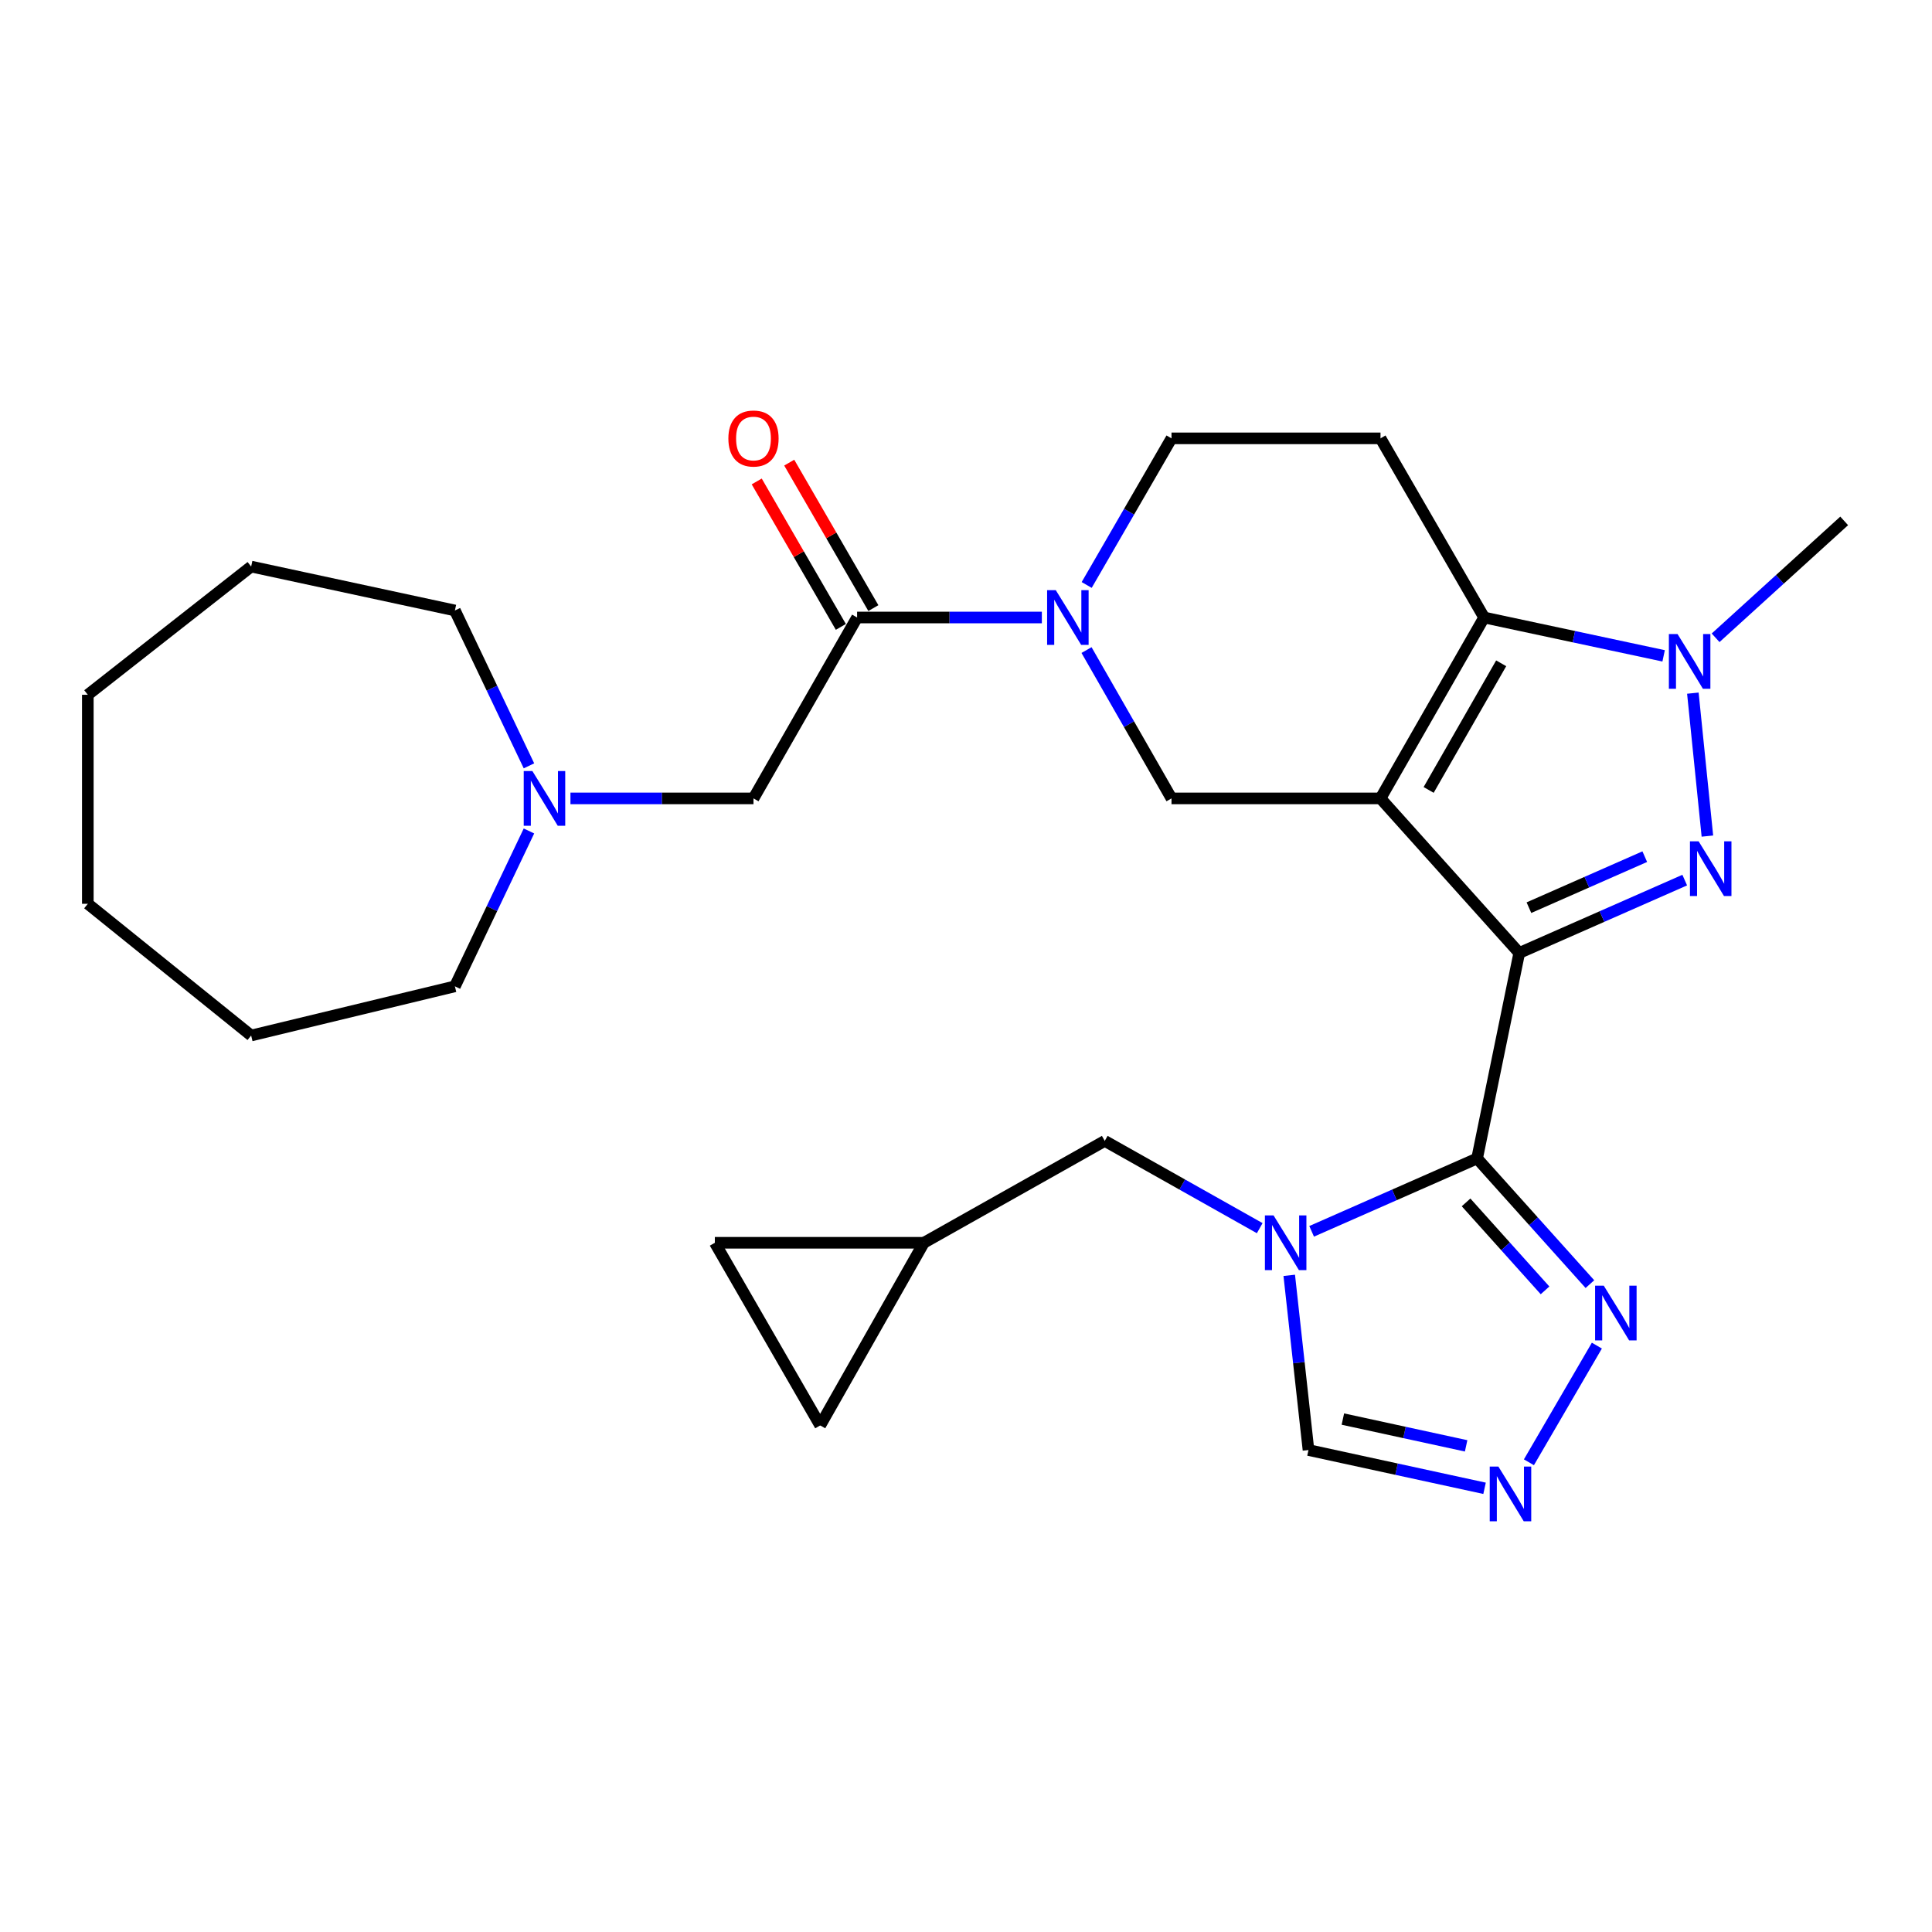 <?xml version='1.0' encoding='iso-8859-1'?>
<svg version='1.1' baseProfile='full'
              xmlns='http://www.w3.org/2000/svg'
                      xmlns:rdkit='http://www.rdkit.org/xml'
                      xmlns:xlink='http://www.w3.org/1999/xlink'
                  xml:space='preserve'
width='1000px' height='1000px' viewBox='0 0 1000 1000'>
<!-- END OF HEADER -->
<rect style='opacity:1.0;fill:#FFFFFF;stroke:none' width='1000' height='1000' x='0' y='0'> </rect>
<path class='bond-0' d='M 786.359,493.258 L 714.55,413.252' style='fill:none;fill-rule:evenodd;stroke:#000000;stroke-width:6px;stroke-linecap:butt;stroke-linejoin:miter;stroke-opacity:1' />
<path class='bond-1' d='M 786.359,493.258 L 764.543,599.615' style='fill:none;fill-rule:evenodd;stroke:#000000;stroke-width:6px;stroke-linecap:butt;stroke-linejoin:miter;stroke-opacity:1' />
<path class='bond-2' d='M 786.359,493.258 L 829.185,474.398' style='fill:none;fill-rule:evenodd;stroke:#000000;stroke-width:6px;stroke-linecap:butt;stroke-linejoin:miter;stroke-opacity:1' />
<path class='bond-2' d='M 829.185,474.398 L 872.012,455.538' style='fill:none;fill-rule:evenodd;stroke:#0000FF;stroke-width:6px;stroke-linecap:butt;stroke-linejoin:miter;stroke-opacity:1' />
<path class='bond-2' d='M 791.372,469.809 L 821.35,456.607' style='fill:none;fill-rule:evenodd;stroke:#000000;stroke-width:6px;stroke-linecap:butt;stroke-linejoin:miter;stroke-opacity:1' />
<path class='bond-2' d='M 821.35,456.607 L 851.329,443.405' style='fill:none;fill-rule:evenodd;stroke:#0000FF;stroke-width:6px;stroke-linecap:butt;stroke-linejoin:miter;stroke-opacity:1' />
<path class='bond-3' d='M 714.55,413.252 L 768.183,319.617' style='fill:none;fill-rule:evenodd;stroke:#000000;stroke-width:6px;stroke-linecap:butt;stroke-linejoin:miter;stroke-opacity:1' />
<path class='bond-3' d='M 739.464,408.869 L 777.006,343.325' style='fill:none;fill-rule:evenodd;stroke:#000000;stroke-width:6px;stroke-linecap:butt;stroke-linejoin:miter;stroke-opacity:1' />
<path class='bond-4' d='M 714.55,413.252 L 606.368,413.252' style='fill:none;fill-rule:evenodd;stroke:#000000;stroke-width:6px;stroke-linecap:butt;stroke-linejoin:miter;stroke-opacity:1' />
<path class='bond-5' d='M 764.543,599.615 L 721.722,618.475' style='fill:none;fill-rule:evenodd;stroke:#000000;stroke-width:6px;stroke-linecap:butt;stroke-linejoin:miter;stroke-opacity:1' />
<path class='bond-5' d='M 721.722,618.475 L 678.901,637.335' style='fill:none;fill-rule:evenodd;stroke:#0000FF;stroke-width:6px;stroke-linecap:butt;stroke-linejoin:miter;stroke-opacity:1' />
<path class='bond-6' d='M 764.543,599.615 L 793.739,632.139' style='fill:none;fill-rule:evenodd;stroke:#000000;stroke-width:6px;stroke-linecap:butt;stroke-linejoin:miter;stroke-opacity:1' />
<path class='bond-6' d='M 793.739,632.139 L 822.935,664.662' style='fill:none;fill-rule:evenodd;stroke:#0000FF;stroke-width:6px;stroke-linecap:butt;stroke-linejoin:miter;stroke-opacity:1' />
<path class='bond-6' d='M 758.836,622.358 L 779.273,645.125' style='fill:none;fill-rule:evenodd;stroke:#000000;stroke-width:6px;stroke-linecap:butt;stroke-linejoin:miter;stroke-opacity:1' />
<path class='bond-6' d='M 779.273,645.125 L 799.71,667.891' style='fill:none;fill-rule:evenodd;stroke:#0000FF;stroke-width:6px;stroke-linecap:butt;stroke-linejoin:miter;stroke-opacity:1' />
<path class='bond-7' d='M 883.745,432.76 L 876.222,358.773' style='fill:none;fill-rule:evenodd;stroke:#0000FF;stroke-width:6px;stroke-linecap:butt;stroke-linejoin:miter;stroke-opacity:1' />
<path class='bond-8' d='M 768.183,319.617 L 714.55,226.89' style='fill:none;fill-rule:evenodd;stroke:#000000;stroke-width:6px;stroke-linecap:butt;stroke-linejoin:miter;stroke-opacity:1' />
<path class='bond-9' d='M 768.183,319.617 L 814.637,329.541' style='fill:none;fill-rule:evenodd;stroke:#000000;stroke-width:6px;stroke-linecap:butt;stroke-linejoin:miter;stroke-opacity:1' />
<path class='bond-9' d='M 814.637,329.541 L 861.092,339.465' style='fill:none;fill-rule:evenodd;stroke:#0000FF;stroke-width:6px;stroke-linecap:butt;stroke-linejoin:miter;stroke-opacity:1' />
<path class='bond-10' d='M 667.311,660.116 L 672.29,705.324' style='fill:none;fill-rule:evenodd;stroke:#0000FF;stroke-width:6px;stroke-linecap:butt;stroke-linejoin:miter;stroke-opacity:1' />
<path class='bond-10' d='M 672.29,705.324 L 677.269,750.533' style='fill:none;fill-rule:evenodd;stroke:#000000;stroke-width:6px;stroke-linecap:butt;stroke-linejoin:miter;stroke-opacity:1' />
<path class='bond-11' d='M 652.028,635.697 L 611.923,613.115' style='fill:none;fill-rule:evenodd;stroke:#0000FF;stroke-width:6px;stroke-linecap:butt;stroke-linejoin:miter;stroke-opacity:1' />
<path class='bond-11' d='M 611.923,613.115 L 571.819,590.533' style='fill:none;fill-rule:evenodd;stroke:#000000;stroke-width:6px;stroke-linecap:butt;stroke-linejoin:miter;stroke-opacity:1' />
<path class='bond-12' d='M 887.994,330.119 L 921.269,299.867' style='fill:none;fill-rule:evenodd;stroke:#0000FF;stroke-width:6px;stroke-linecap:butt;stroke-linejoin:miter;stroke-opacity:1' />
<path class='bond-12' d='M 921.269,299.867 L 954.545,269.614' style='fill:none;fill-rule:evenodd;stroke:#000000;stroke-width:6px;stroke-linecap:butt;stroke-linejoin:miter;stroke-opacity:1' />
<path class='bond-13' d='M 562.383,336.475 L 584.375,374.864' style='fill:none;fill-rule:evenodd;stroke:#0000FF;stroke-width:6px;stroke-linecap:butt;stroke-linejoin:miter;stroke-opacity:1' />
<path class='bond-13' d='M 584.375,374.864 L 606.368,413.252' style='fill:none;fill-rule:evenodd;stroke:#000000;stroke-width:6px;stroke-linecap:butt;stroke-linejoin:miter;stroke-opacity:1' />
<path class='bond-14' d='M 539.258,319.617 L 491.447,319.617' style='fill:none;fill-rule:evenodd;stroke:#0000FF;stroke-width:6px;stroke-linecap:butt;stroke-linejoin:miter;stroke-opacity:1' />
<path class='bond-14' d='M 491.447,319.617 L 443.635,319.617' style='fill:none;fill-rule:evenodd;stroke:#000000;stroke-width:6px;stroke-linecap:butt;stroke-linejoin:miter;stroke-opacity:1' />
<path class='bond-15' d='M 562.466,302.779 L 584.417,264.835' style='fill:none;fill-rule:evenodd;stroke:#0000FF;stroke-width:6px;stroke-linecap:butt;stroke-linejoin:miter;stroke-opacity:1' />
<path class='bond-15' d='M 584.417,264.835 L 606.368,226.89' style='fill:none;fill-rule:evenodd;stroke:#000000;stroke-width:6px;stroke-linecap:butt;stroke-linejoin:miter;stroke-opacity:1' />
<path class='bond-16' d='M 826.537,696.49 L 791.364,756.875' style='fill:none;fill-rule:evenodd;stroke:#0000FF;stroke-width:6px;stroke-linecap:butt;stroke-linejoin:miter;stroke-opacity:1' />
<path class='bond-17' d='M 443.635,319.617 L 390.003,413.252' style='fill:none;fill-rule:evenodd;stroke:#000000;stroke-width:6px;stroke-linecap:butt;stroke-linejoin:miter;stroke-opacity:1' />
<path class='bond-18' d='M 452.049,314.751 L 430.276,277.106' style='fill:none;fill-rule:evenodd;stroke:#000000;stroke-width:6px;stroke-linecap:butt;stroke-linejoin:miter;stroke-opacity:1' />
<path class='bond-18' d='M 430.276,277.106 L 408.503,239.461' style='fill:none;fill-rule:evenodd;stroke:#FF0000;stroke-width:6px;stroke-linecap:butt;stroke-linejoin:miter;stroke-opacity:1' />
<path class='bond-18' d='M 435.222,324.484 L 413.448,286.839' style='fill:none;fill-rule:evenodd;stroke:#000000;stroke-width:6px;stroke-linecap:butt;stroke-linejoin:miter;stroke-opacity:1' />
<path class='bond-18' d='M 413.448,286.839 L 391.675,249.194' style='fill:none;fill-rule:evenodd;stroke:#FF0000;stroke-width:6px;stroke-linecap:butt;stroke-linejoin:miter;stroke-opacity:1' />
<path class='bond-19' d='M 768.408,770.34 L 722.839,760.437' style='fill:none;fill-rule:evenodd;stroke:#0000FF;stroke-width:6px;stroke-linecap:butt;stroke-linejoin:miter;stroke-opacity:1' />
<path class='bond-19' d='M 722.839,760.437 L 677.269,750.533' style='fill:none;fill-rule:evenodd;stroke:#000000;stroke-width:6px;stroke-linecap:butt;stroke-linejoin:miter;stroke-opacity:1' />
<path class='bond-19' d='M 758.866,748.373 L 726.967,741.44' style='fill:none;fill-rule:evenodd;stroke:#0000FF;stroke-width:6px;stroke-linecap:butt;stroke-linejoin:miter;stroke-opacity:1' />
<path class='bond-19' d='M 726.967,741.44 L 695.069,734.508' style='fill:none;fill-rule:evenodd;stroke:#000000;stroke-width:6px;stroke-linecap:butt;stroke-linejoin:miter;stroke-opacity:1' />
<path class='bond-20' d='M 714.55,226.89 L 606.368,226.89' style='fill:none;fill-rule:evenodd;stroke:#000000;stroke-width:6px;stroke-linecap:butt;stroke-linejoin:miter;stroke-opacity:1' />
<path class='bond-21' d='M 571.819,590.533 L 478.184,643.258' style='fill:none;fill-rule:evenodd;stroke:#000000;stroke-width:6px;stroke-linecap:butt;stroke-linejoin:miter;stroke-opacity:1' />
<path class='bond-22' d='M 295.265,413.252 L 342.634,413.252' style='fill:none;fill-rule:evenodd;stroke:#0000FF;stroke-width:6px;stroke-linecap:butt;stroke-linejoin:miter;stroke-opacity:1' />
<path class='bond-22' d='M 342.634,413.252 L 390.003,413.252' style='fill:none;fill-rule:evenodd;stroke:#000000;stroke-width:6px;stroke-linecap:butt;stroke-linejoin:miter;stroke-opacity:1' />
<path class='bond-23' d='M 273.788,430.106 L 254.622,470.317' style='fill:none;fill-rule:evenodd;stroke:#0000FF;stroke-width:6px;stroke-linecap:butt;stroke-linejoin:miter;stroke-opacity:1' />
<path class='bond-23' d='M 254.622,470.317 L 235.457,510.527' style='fill:none;fill-rule:evenodd;stroke:#000000;stroke-width:6px;stroke-linecap:butt;stroke-linejoin:miter;stroke-opacity:1' />
<path class='bond-24' d='M 273.788,396.399 L 254.622,356.188' style='fill:none;fill-rule:evenodd;stroke:#0000FF;stroke-width:6px;stroke-linecap:butt;stroke-linejoin:miter;stroke-opacity:1' />
<path class='bond-24' d='M 254.622,356.188 L 235.457,315.978' style='fill:none;fill-rule:evenodd;stroke:#000000;stroke-width:6px;stroke-linecap:butt;stroke-linejoin:miter;stroke-opacity:1' />
<path class='bond-25' d='M 478.184,643.258 L 424.541,737.8' style='fill:none;fill-rule:evenodd;stroke:#000000;stroke-width:6px;stroke-linecap:butt;stroke-linejoin:miter;stroke-opacity:1' />
<path class='bond-26' d='M 478.184,643.258 L 370.002,643.258' style='fill:none;fill-rule:evenodd;stroke:#000000;stroke-width:6px;stroke-linecap:butt;stroke-linejoin:miter;stroke-opacity:1' />
<path class='bond-27' d='M 424.541,737.8 L 370.002,643.258' style='fill:none;fill-rule:evenodd;stroke:#000000;stroke-width:6px;stroke-linecap:butt;stroke-linejoin:miter;stroke-opacity:1' />
<path class='bond-28' d='M 235.457,510.527 L 129.996,535.982' style='fill:none;fill-rule:evenodd;stroke:#000000;stroke-width:6px;stroke-linecap:butt;stroke-linejoin:miter;stroke-opacity:1' />
<path class='bond-29' d='M 235.457,315.978 L 129.996,293.255' style='fill:none;fill-rule:evenodd;stroke:#000000;stroke-width:6px;stroke-linecap:butt;stroke-linejoin:miter;stroke-opacity:1' />
<path class='bond-30' d='M 129.996,535.982 L 45.455,467.803' style='fill:none;fill-rule:evenodd;stroke:#000000;stroke-width:6px;stroke-linecap:butt;stroke-linejoin:miter;stroke-opacity:1' />
<path class='bond-31' d='M 129.996,293.255 L 45.455,359.62' style='fill:none;fill-rule:evenodd;stroke:#000000;stroke-width:6px;stroke-linecap:butt;stroke-linejoin:miter;stroke-opacity:1' />
<path class='bond-32' d='M 45.455,467.803 L 45.455,359.62' style='fill:none;fill-rule:evenodd;stroke:#000000;stroke-width:6px;stroke-linecap:butt;stroke-linejoin:miter;stroke-opacity:1' />
<path  class='atom-3' d='M 879.199 435.456
L 888.479 450.456
Q 889.399 451.936, 890.879 454.616
Q 892.359 457.296, 892.439 457.456
L 892.439 435.456
L 896.199 435.456
L 896.199 463.776
L 892.319 463.776
L 882.359 447.376
Q 881.199 445.456, 879.959 443.256
Q 878.759 441.056, 878.399 440.376
L 878.399 463.776
L 874.719 463.776
L 874.719 435.456
L 879.199 435.456
' fill='#0000FF'/>
<path  class='atom-5' d='M 659.194 629.098
L 668.474 644.098
Q 669.394 645.578, 670.874 648.258
Q 672.354 650.938, 672.434 651.098
L 672.434 629.098
L 676.194 629.098
L 676.194 657.418
L 672.314 657.418
L 662.354 641.018
Q 661.194 639.098, 659.954 636.898
Q 658.754 634.698, 658.394 634.018
L 658.394 657.418
L 654.714 657.418
L 654.714 629.098
L 659.194 629.098
' fill='#0000FF'/>
<path  class='atom-6' d='M 868.291 328.18
L 877.571 343.18
Q 878.491 344.66, 879.971 347.34
Q 881.451 350.02, 881.531 350.18
L 881.531 328.18
L 885.291 328.18
L 885.291 356.5
L 881.411 356.5
L 871.451 340.1
Q 870.291 338.18, 869.051 335.98
Q 867.851 333.78, 867.491 333.1
L 867.491 356.5
L 863.811 356.5
L 863.811 328.18
L 868.291 328.18
' fill='#0000FF'/>
<path  class='atom-7' d='M 546.465 305.457
L 555.745 320.457
Q 556.665 321.937, 558.145 324.617
Q 559.625 327.297, 559.705 327.457
L 559.705 305.457
L 563.465 305.457
L 563.465 333.777
L 559.585 333.777
L 549.625 317.377
Q 548.465 315.457, 547.225 313.257
Q 546.025 311.057, 545.665 310.377
L 545.665 333.777
L 541.985 333.777
L 541.985 305.457
L 546.465 305.457
' fill='#0000FF'/>
<path  class='atom-9' d='M 830.102 665.461
L 839.382 680.461
Q 840.302 681.941, 841.782 684.621
Q 843.262 687.301, 843.342 687.461
L 843.342 665.461
L 847.102 665.461
L 847.102 693.781
L 843.222 693.781
L 833.262 677.381
Q 832.102 675.461, 830.862 673.261
Q 829.662 671.061, 829.302 670.381
L 829.302 693.781
L 825.622 693.781
L 825.622 665.461
L 830.102 665.461
' fill='#0000FF'/>
<path  class='atom-11' d='M 775.563 759.096
L 784.843 774.096
Q 785.763 775.576, 787.243 778.256
Q 788.723 780.936, 788.803 781.096
L 788.803 759.096
L 792.563 759.096
L 792.563 787.416
L 788.683 787.416
L 778.723 771.016
Q 777.563 769.096, 776.323 766.896
Q 775.123 764.696, 774.763 764.016
L 774.763 787.416
L 771.083 787.416
L 771.083 759.096
L 775.563 759.096
' fill='#0000FF'/>
<path  class='atom-15' d='M 275.561 399.092
L 284.841 414.092
Q 285.761 415.572, 287.241 418.252
Q 288.721 420.932, 288.801 421.092
L 288.801 399.092
L 292.561 399.092
L 292.561 427.412
L 288.681 427.412
L 278.721 411.012
Q 277.561 409.092, 276.321 406.892
Q 275.121 404.692, 274.761 404.012
L 274.761 427.412
L 271.081 427.412
L 271.081 399.092
L 275.561 399.092
' fill='#0000FF'/>
<path  class='atom-21' d='M 377.003 226.97
Q 377.003 220.17, 380.363 216.37
Q 383.723 212.57, 390.003 212.57
Q 396.283 212.57, 399.643 216.37
Q 403.003 220.17, 403.003 226.97
Q 403.003 233.85, 399.603 237.77
Q 396.203 241.65, 390.003 241.65
Q 383.763 241.65, 380.363 237.77
Q 377.003 233.89, 377.003 226.97
M 390.003 238.45
Q 394.323 238.45, 396.643 235.57
Q 399.003 232.65, 399.003 226.97
Q 399.003 221.41, 396.643 218.61
Q 394.323 215.77, 390.003 215.77
Q 385.683 215.77, 383.323 218.57
Q 381.003 221.37, 381.003 226.97
Q 381.003 232.69, 383.323 235.57
Q 385.683 238.45, 390.003 238.45
' fill='#FF0000'/>
</svg>
